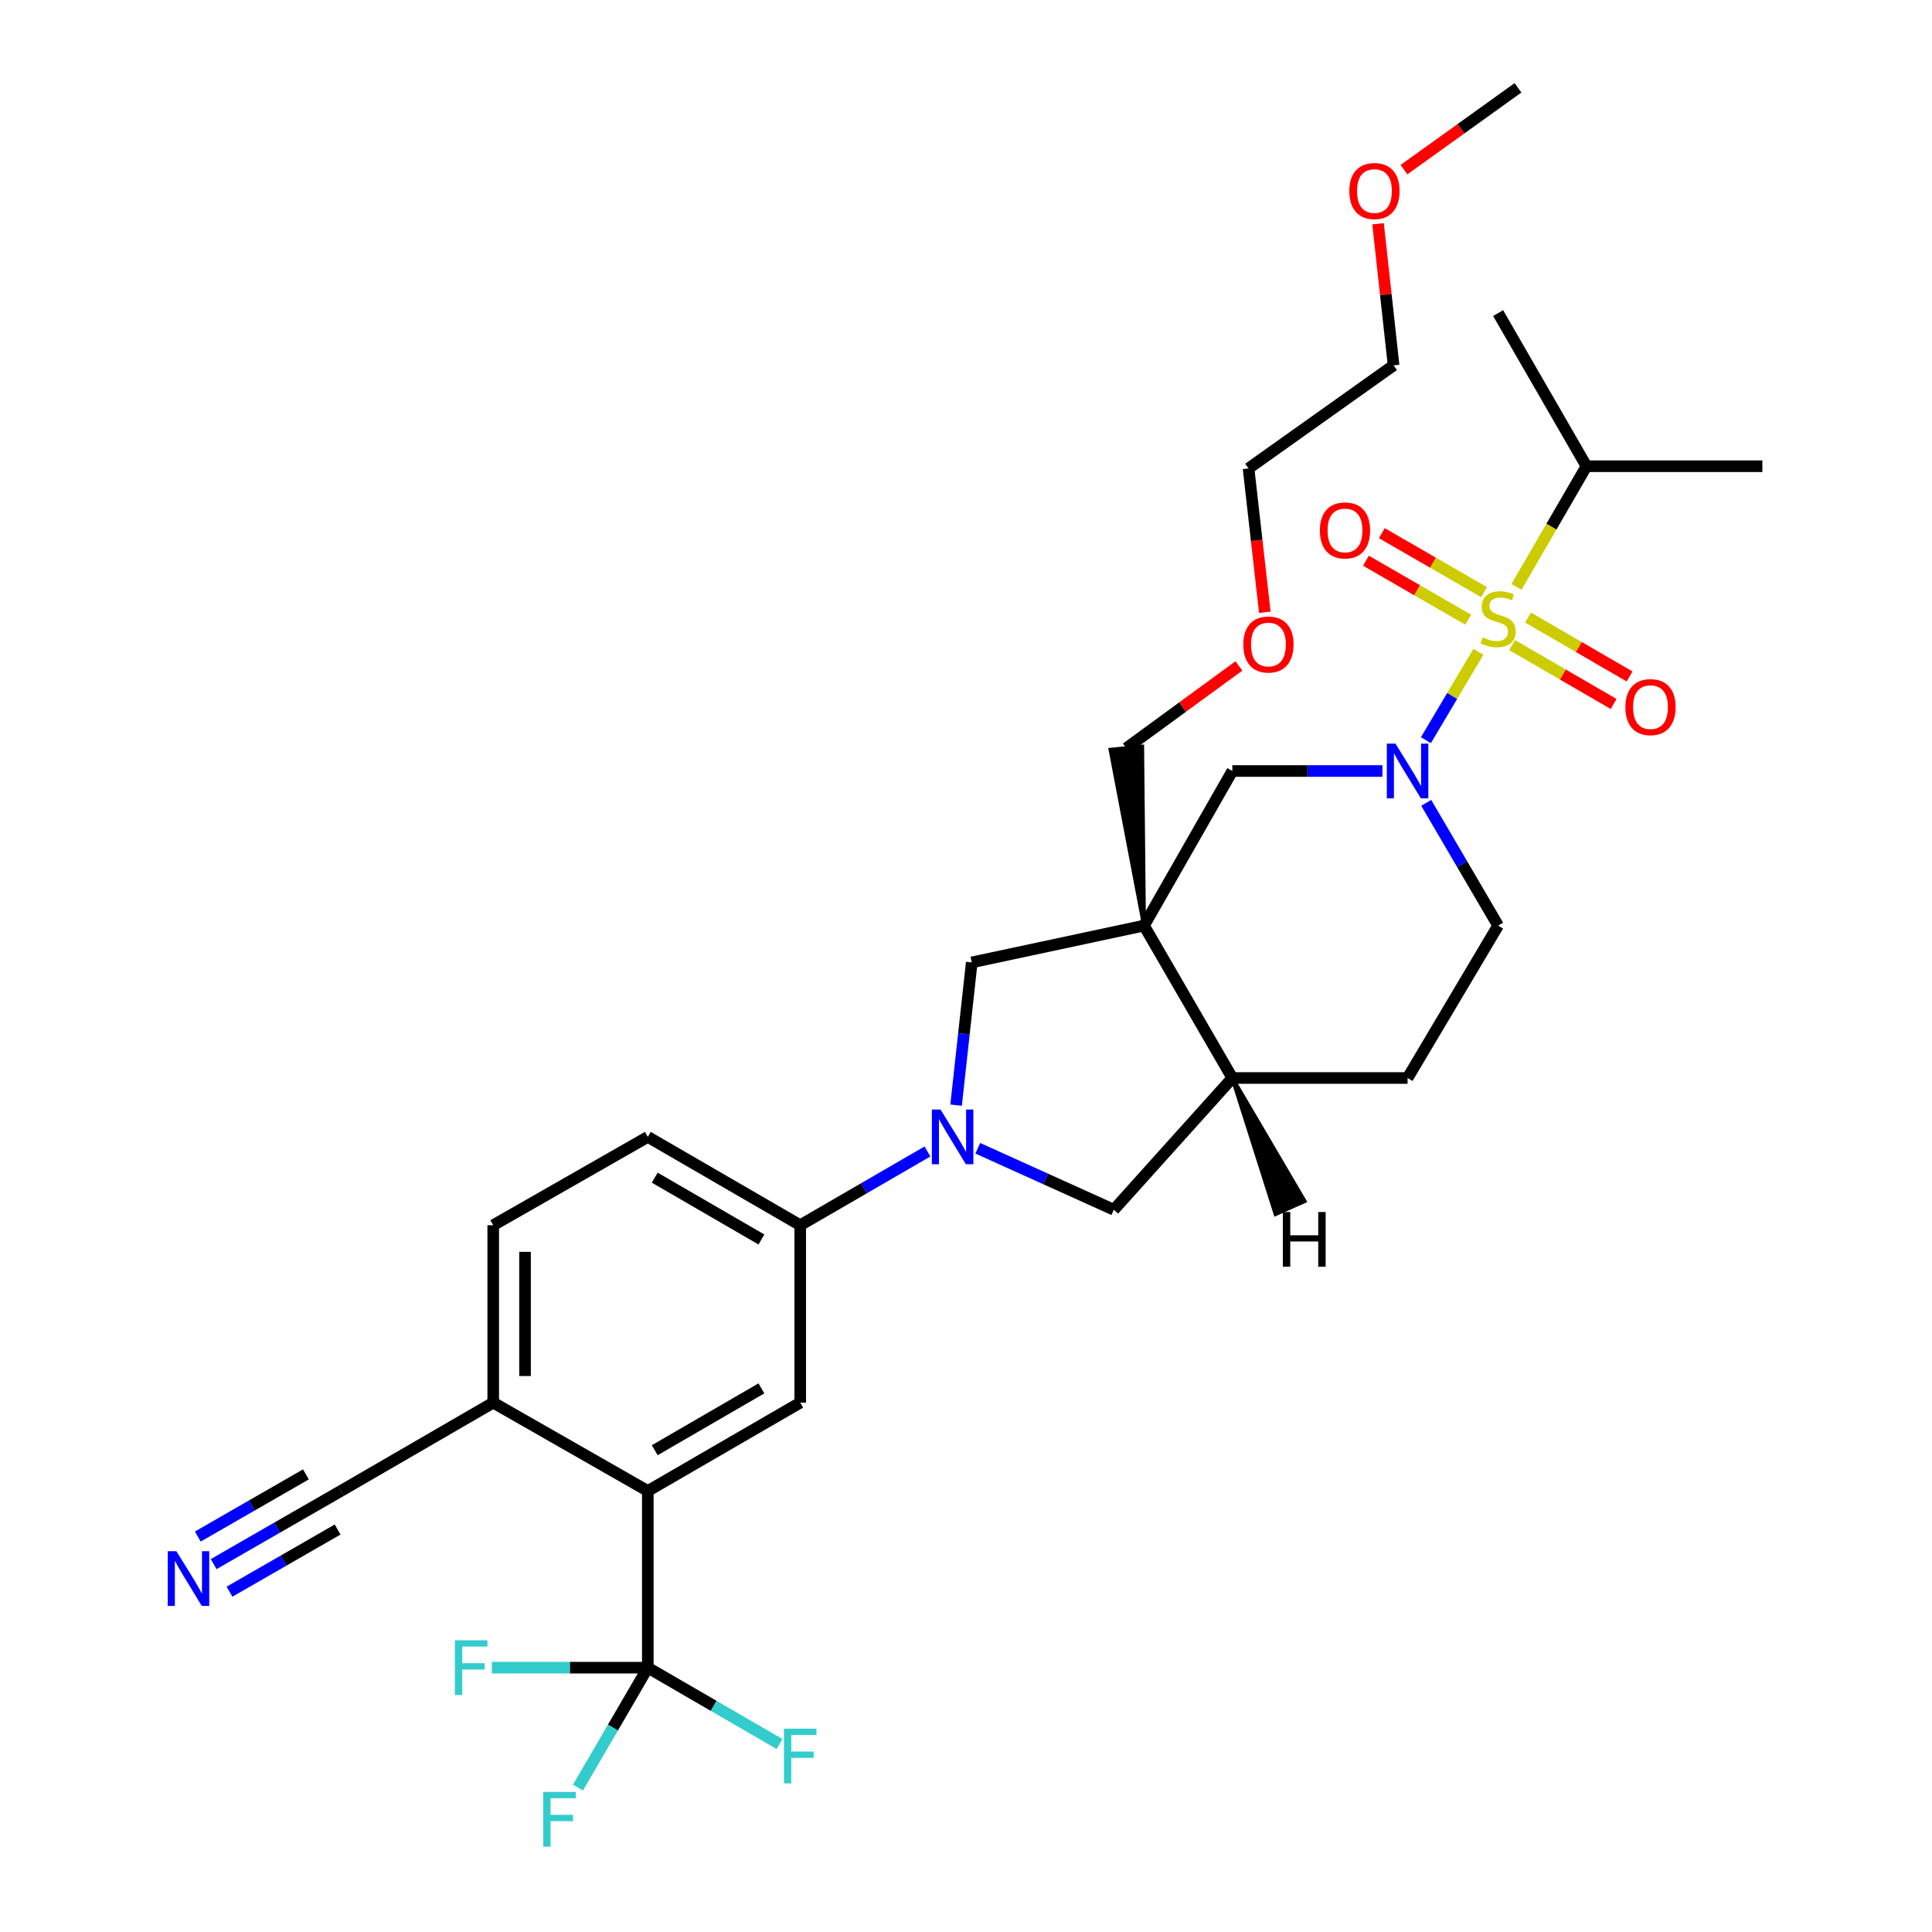 <?xml version='1.0' encoding='iso-8859-1'?>
<svg version='1.1' baseProfile='full'
              xmlns='http://www.w3.org/2000/svg'
                      xmlns:rdkit='http://www.rdkit.org/xml'
                      xmlns:xlink='http://www.w3.org/1999/xlink'
                  xml:space='preserve'
width='1000px' height='1000px' viewBox='0 0 1000 1000'>
<!-- END OF HEADER -->
<rect style='opacity:1.0;fill:#FFFFFF;stroke:none' width='1000' height='1000' x='0' y='0'> </rect>
<path class='bond-0' d='M 765.224,337.364 L 751.632,360.241' style='fill:none;fill-rule:evenodd;stroke:#CCCC00;stroke-width:6px;stroke-linecap:butt;stroke-linejoin:miter;stroke-opacity:1' />
<path class='bond-0' d='M 751.632,360.241 L 738.04,383.118' style='fill:none;fill-rule:evenodd;stroke:#0000FF;stroke-width:6px;stroke-linecap:butt;stroke-linejoin:miter;stroke-opacity:1' />
<path class='bond-12' d='M 782.658,333.897 L 808.935,349.135' style='fill:none;fill-rule:evenodd;stroke:#CCCC00;stroke-width:6px;stroke-linecap:butt;stroke-linejoin:miter;stroke-opacity:1' />
<path class='bond-12' d='M 808.935,349.135 L 835.213,364.373' style='fill:none;fill-rule:evenodd;stroke:#FF0000;stroke-width:6px;stroke-linecap:butt;stroke-linejoin:miter;stroke-opacity:1' />
<path class='bond-12' d='M 790.916,319.657 L 817.193,334.895' style='fill:none;fill-rule:evenodd;stroke:#CCCC00;stroke-width:6px;stroke-linecap:butt;stroke-linejoin:miter;stroke-opacity:1' />
<path class='bond-12' d='M 817.193,334.895 L 843.47,350.133' style='fill:none;fill-rule:evenodd;stroke:#FF0000;stroke-width:6px;stroke-linecap:butt;stroke-linejoin:miter;stroke-opacity:1' />
<path class='bond-13' d='M 768.173,306.503 L 741.708,291.235' style='fill:none;fill-rule:evenodd;stroke:#CCCC00;stroke-width:6px;stroke-linecap:butt;stroke-linejoin:miter;stroke-opacity:1' />
<path class='bond-13' d='M 741.708,291.235 L 715.243,275.967' style='fill:none;fill-rule:evenodd;stroke:#FF0000;stroke-width:6px;stroke-linecap:butt;stroke-linejoin:miter;stroke-opacity:1' />
<path class='bond-13' d='M 759.948,320.761 L 733.482,305.493' style='fill:none;fill-rule:evenodd;stroke:#CCCC00;stroke-width:6px;stroke-linecap:butt;stroke-linejoin:miter;stroke-opacity:1' />
<path class='bond-13' d='M 733.482,305.493 L 707.017,290.225' style='fill:none;fill-rule:evenodd;stroke:#FF0000;stroke-width:6px;stroke-linecap:butt;stroke-linejoin:miter;stroke-opacity:1' />
<path class='bond-17' d='M 784.935,303.791 L 803.043,272.554' style='fill:none;fill-rule:evenodd;stroke:#CCCC00;stroke-width:6px;stroke-linecap:butt;stroke-linejoin:miter;stroke-opacity:1' />
<path class='bond-17' d='M 803.043,272.554 L 821.152,241.317' style='fill:none;fill-rule:evenodd;stroke:#000000;stroke-width:6px;stroke-linecap:butt;stroke-linejoin:miter;stroke-opacity:1' />
<path class='bond-5' d='M 715.553,399.072 L 676.704,399.072' style='fill:none;fill-rule:evenodd;stroke:#0000FF;stroke-width:6px;stroke-linecap:butt;stroke-linejoin:miter;stroke-opacity:1' />
<path class='bond-5' d='M 676.704,399.072 L 637.854,399.072' style='fill:none;fill-rule:evenodd;stroke:#000000;stroke-width:6px;stroke-linecap:butt;stroke-linejoin:miter;stroke-opacity:1' />
<path class='bond-16' d='M 738.213,415.551 L 756.82,447.32' style='fill:none;fill-rule:evenodd;stroke:#0000FF;stroke-width:6px;stroke-linecap:butt;stroke-linejoin:miter;stroke-opacity:1' />
<path class='bond-16' d='M 756.82,447.32 L 775.428,479.089' style='fill:none;fill-rule:evenodd;stroke:#000000;stroke-width:6px;stroke-linecap:butt;stroke-linejoin:miter;stroke-opacity:1' />
<path class='bond-1' d='M 592.14,479.089 L 637.854,399.072' style='fill:none;fill-rule:evenodd;stroke:#000000;stroke-width:6px;stroke-linecap:butt;stroke-linejoin:miter;stroke-opacity:1' />
<path class='bond-6' d='M 592.14,479.089 L 502.979,498.146' style='fill:none;fill-rule:evenodd;stroke:#000000;stroke-width:6px;stroke-linecap:butt;stroke-linejoin:miter;stroke-opacity:1' />
<path class='bond-24' d='M 592.14,479.089 L 591.185,386.433 L 574.805,388.064 Z' style='fill:#000000;fill-rule:evenodd;fill-opacity:1;stroke:#000000;stroke-width:2px;stroke-linecap:butt;stroke-linejoin:miter;stroke-opacity:1;' />
<path class='bond-32' d='M 592.14,479.089 L 637.854,557.971' style='fill:none;fill-rule:evenodd;stroke:#000000;stroke-width:6px;stroke-linecap:butt;stroke-linejoin:miter;stroke-opacity:1' />
<path class='bond-2' d='M 494.87,572.02 L 498.924,535.083' style='fill:none;fill-rule:evenodd;stroke:#0000FF;stroke-width:6px;stroke-linecap:butt;stroke-linejoin:miter;stroke-opacity:1' />
<path class='bond-2' d='M 498.924,535.083 L 502.979,498.146' style='fill:none;fill-rule:evenodd;stroke:#000000;stroke-width:6px;stroke-linecap:butt;stroke-linejoin:miter;stroke-opacity:1' />
<path class='bond-7' d='M 480.047,595.998 L 447.12,615.086' style='fill:none;fill-rule:evenodd;stroke:#0000FF;stroke-width:6px;stroke-linecap:butt;stroke-linejoin:miter;stroke-opacity:1' />
<path class='bond-7' d='M 447.12,615.086 L 414.193,634.174' style='fill:none;fill-rule:evenodd;stroke:#000000;stroke-width:6px;stroke-linecap:butt;stroke-linejoin:miter;stroke-opacity:1' />
<path class='bond-33' d='M 506.095,594.339 L 541.308,610.251' style='fill:none;fill-rule:evenodd;stroke:#0000FF;stroke-width:6px;stroke-linecap:butt;stroke-linejoin:miter;stroke-opacity:1' />
<path class='bond-33' d='M 541.308,610.251 L 576.521,626.164' style='fill:none;fill-rule:evenodd;stroke:#000000;stroke-width:6px;stroke-linecap:butt;stroke-linejoin:miter;stroke-opacity:1' />
<path class='bond-3' d='M 335.31,863.186 L 335.31,771.729' style='fill:none;fill-rule:evenodd;stroke:#000000;stroke-width:6px;stroke-linecap:butt;stroke-linejoin:miter;stroke-opacity:1' />
<path class='bond-21' d='M 335.31,863.186 L 294.944,863.186' style='fill:none;fill-rule:evenodd;stroke:#000000;stroke-width:6px;stroke-linecap:butt;stroke-linejoin:miter;stroke-opacity:1' />
<path class='bond-21' d='M 294.944,863.186 L 254.578,863.186' style='fill:none;fill-rule:evenodd;stroke:#33CCCC;stroke-width:6px;stroke-linecap:butt;stroke-linejoin:miter;stroke-opacity:1' />
<path class='bond-22' d='M 335.31,863.186 L 369.402,882.947' style='fill:none;fill-rule:evenodd;stroke:#000000;stroke-width:6px;stroke-linecap:butt;stroke-linejoin:miter;stroke-opacity:1' />
<path class='bond-22' d='M 369.402,882.947 L 403.493,902.708' style='fill:none;fill-rule:evenodd;stroke:#33CCCC;stroke-width:6px;stroke-linecap:butt;stroke-linejoin:miter;stroke-opacity:1' />
<path class='bond-23' d='M 335.31,863.186 L 317.238,894.215' style='fill:none;fill-rule:evenodd;stroke:#000000;stroke-width:6px;stroke-linecap:butt;stroke-linejoin:miter;stroke-opacity:1' />
<path class='bond-23' d='M 317.238,894.215 L 299.165,925.244' style='fill:none;fill-rule:evenodd;stroke:#33CCCC;stroke-width:6px;stroke-linecap:butt;stroke-linejoin:miter;stroke-opacity:1' />
<path class='bond-4' d='M 335.31,771.729 L 414.193,726.006' style='fill:none;fill-rule:evenodd;stroke:#000000;stroke-width:6px;stroke-linecap:butt;stroke-linejoin:miter;stroke-opacity:1' />
<path class='bond-4' d='M 338.888,750.63 L 394.105,718.623' style='fill:none;fill-rule:evenodd;stroke:#000000;stroke-width:6px;stroke-linecap:butt;stroke-linejoin:miter;stroke-opacity:1' />
<path class='bond-34' d='M 335.31,771.729 L 255.294,726.006' style='fill:none;fill-rule:evenodd;stroke:#000000;stroke-width:6px;stroke-linecap:butt;stroke-linejoin:miter;stroke-opacity:1' />
<path class='bond-8' d='M 414.193,634.174 L 414.193,726.006' style='fill:none;fill-rule:evenodd;stroke:#000000;stroke-width:6px;stroke-linecap:butt;stroke-linejoin:miter;stroke-opacity:1' />
<path class='bond-19' d='M 414.193,634.174 L 335.31,588.451' style='fill:none;fill-rule:evenodd;stroke:#000000;stroke-width:6px;stroke-linecap:butt;stroke-linejoin:miter;stroke-opacity:1' />
<path class='bond-19' d='M 394.105,641.557 L 338.888,609.55' style='fill:none;fill-rule:evenodd;stroke:#000000;stroke-width:6px;stroke-linecap:butt;stroke-linejoin:miter;stroke-opacity:1' />
<path class='bond-9' d='M 637.854,557.971 L 728.561,557.971' style='fill:none;fill-rule:evenodd;stroke:#000000;stroke-width:6px;stroke-linecap:butt;stroke-linejoin:miter;stroke-opacity:1' />
<path class='bond-10' d='M 637.854,557.971 L 576.521,626.164' style='fill:none;fill-rule:evenodd;stroke:#000000;stroke-width:6px;stroke-linecap:butt;stroke-linejoin:miter;stroke-opacity:1' />
<path class='bond-35' d='M 637.854,557.971 L 660.227,628.406 L 675.262,621.707 Z' style='fill:#000000;fill-rule:evenodd;fill-opacity:1;stroke:#000000;stroke-width:2px;stroke-linecap:butt;stroke-linejoin:miter;stroke-opacity:1;' />
<path class='bond-11' d='M 110.579,809.586 L 143.5,790.658' style='fill:none;fill-rule:evenodd;stroke:#0000FF;stroke-width:6px;stroke-linecap:butt;stroke-linejoin:miter;stroke-opacity:1' />
<path class='bond-11' d='M 143.5,790.658 L 176.42,771.729' style='fill:none;fill-rule:evenodd;stroke:#000000;stroke-width:6px;stroke-linecap:butt;stroke-linejoin:miter;stroke-opacity:1' />
<path class='bond-11' d='M 118.784,823.856 L 146.766,807.767' style='fill:none;fill-rule:evenodd;stroke:#0000FF;stroke-width:6px;stroke-linecap:butt;stroke-linejoin:miter;stroke-opacity:1' />
<path class='bond-11' d='M 146.766,807.767 L 174.749,791.678' style='fill:none;fill-rule:evenodd;stroke:#000000;stroke-width:6px;stroke-linecap:butt;stroke-linejoin:miter;stroke-opacity:1' />
<path class='bond-11' d='M 102.374,795.316 L 130.357,779.227' style='fill:none;fill-rule:evenodd;stroke:#0000FF;stroke-width:6px;stroke-linecap:butt;stroke-linejoin:miter;stroke-opacity:1' />
<path class='bond-11' d='M 130.357,779.227 L 158.339,763.138' style='fill:none;fill-rule:evenodd;stroke:#000000;stroke-width:6px;stroke-linecap:butt;stroke-linejoin:miter;stroke-opacity:1' />
<path class='bond-14' d='M 176.42,771.729 L 255.294,726.006' style='fill:none;fill-rule:evenodd;stroke:#000000;stroke-width:6px;stroke-linecap:butt;stroke-linejoin:miter;stroke-opacity:1' />
<path class='bond-15' d='M 255.294,726.006 L 255.294,634.174' style='fill:none;fill-rule:evenodd;stroke:#000000;stroke-width:6px;stroke-linecap:butt;stroke-linejoin:miter;stroke-opacity:1' />
<path class='bond-15' d='M 271.754,712.231 L 271.754,647.949' style='fill:none;fill-rule:evenodd;stroke:#000000;stroke-width:6px;stroke-linecap:butt;stroke-linejoin:miter;stroke-opacity:1' />
<path class='bond-18' d='M 775.428,479.089 L 728.561,557.971' style='fill:none;fill-rule:evenodd;stroke:#000000;stroke-width:6px;stroke-linecap:butt;stroke-linejoin:miter;stroke-opacity:1' />
<path class='bond-27' d='M 821.152,241.317 L 775.428,162.059' style='fill:none;fill-rule:evenodd;stroke:#000000;stroke-width:6px;stroke-linecap:butt;stroke-linejoin:miter;stroke-opacity:1' />
<path class='bond-28' d='M 821.152,241.317 L 912.197,241.317' style='fill:none;fill-rule:evenodd;stroke:#000000;stroke-width:6px;stroke-linecap:butt;stroke-linejoin:miter;stroke-opacity:1' />
<path class='bond-20' d='M 335.31,588.451 L 255.294,634.174' style='fill:none;fill-rule:evenodd;stroke:#000000;stroke-width:6px;stroke-linecap:butt;stroke-linejoin:miter;stroke-opacity:1' />
<path class='bond-25' d='M 582.995,387.248 L 612.128,365.966' style='fill:none;fill-rule:evenodd;stroke:#000000;stroke-width:6px;stroke-linecap:butt;stroke-linejoin:miter;stroke-opacity:1' />
<path class='bond-25' d='M 612.128,365.966 L 641.26,344.683' style='fill:none;fill-rule:evenodd;stroke:#FF0000;stroke-width:6px;stroke-linecap:butt;stroke-linejoin:miter;stroke-opacity:1' />
<path class='bond-30' d='M 654.661,316.912 L 650.455,279.686' style='fill:none;fill-rule:evenodd;stroke:#FF0000;stroke-width:6px;stroke-linecap:butt;stroke-linejoin:miter;stroke-opacity:1' />
<path class='bond-30' d='M 650.455,279.686 L 646.249,242.46' style='fill:none;fill-rule:evenodd;stroke:#000000;stroke-width:6px;stroke-linecap:butt;stroke-linejoin:miter;stroke-opacity:1' />
<path class='bond-26' d='M 713.275,115.827 L 717.297,152.464' style='fill:none;fill-rule:evenodd;stroke:#FF0000;stroke-width:6px;stroke-linecap:butt;stroke-linejoin:miter;stroke-opacity:1' />
<path class='bond-26' d='M 717.297,152.464 L 721.318,189.1' style='fill:none;fill-rule:evenodd;stroke:#000000;stroke-width:6px;stroke-linecap:butt;stroke-linejoin:miter;stroke-opacity:1' />
<path class='bond-31' d='M 726.692,87.821 L 756.199,66.638' style='fill:none;fill-rule:evenodd;stroke:#FF0000;stroke-width:6px;stroke-linecap:butt;stroke-linejoin:miter;stroke-opacity:1' />
<path class='bond-31' d='M 756.199,66.638 L 785.707,45.455' style='fill:none;fill-rule:evenodd;stroke:#000000;stroke-width:6px;stroke-linecap:butt;stroke-linejoin:miter;stroke-opacity:1' />
<path class='bond-29' d='M 721.318,189.1 L 646.249,242.46' style='fill:none;fill-rule:evenodd;stroke:#000000;stroke-width:6px;stroke-linecap:butt;stroke-linejoin:miter;stroke-opacity:1' />
<path  class='atom-0' d='M 767.428 329.91
Q 767.748 330.03, 769.068 330.59
Q 770.388 331.15, 771.828 331.51
Q 773.308 331.83, 774.748 331.83
Q 777.428 331.83, 778.988 330.55
Q 780.548 329.23, 780.548 326.95
Q 780.548 325.39, 779.748 324.43
Q 778.988 323.47, 777.788 322.95
Q 776.588 322.43, 774.588 321.83
Q 772.068 321.07, 770.548 320.35
Q 769.068 319.63, 767.988 318.11
Q 766.948 316.59, 766.948 314.03
Q 766.948 310.47, 769.348 308.27
Q 771.788 306.07, 776.588 306.07
Q 779.868 306.07, 783.588 307.63
L 782.668 310.71
Q 779.268 309.31, 776.708 309.31
Q 773.948 309.31, 772.428 310.47
Q 770.908 311.59, 770.948 313.55
Q 770.948 315.07, 771.708 315.99
Q 772.508 316.91, 773.628 317.43
Q 774.788 317.95, 776.708 318.55
Q 779.268 319.35, 780.788 320.15
Q 782.308 320.95, 783.388 322.59
Q 784.508 324.19, 784.508 326.95
Q 784.508 330.87, 781.868 332.99
Q 779.268 335.07, 774.908 335.07
Q 772.388 335.07, 770.468 334.51
Q 768.588 333.99, 766.348 333.07
L 767.428 329.91
' fill='#CCCC00'/>
<path  class='atom-1' d='M 722.301 384.912
L 731.581 399.912
Q 732.501 401.392, 733.981 404.072
Q 735.461 406.752, 735.541 406.912
L 735.541 384.912
L 739.301 384.912
L 739.301 413.232
L 735.421 413.232
L 725.461 396.832
Q 724.301 394.912, 723.061 392.712
Q 721.861 390.512, 721.501 389.832
L 721.501 413.232
L 717.821 413.232
L 717.821 384.912
L 722.301 384.912
' fill='#0000FF'/>
<path  class='atom-3' d='M 486.806 574.291
L 496.086 589.291
Q 497.006 590.771, 498.486 593.451
Q 499.966 596.131, 500.046 596.291
L 500.046 574.291
L 503.806 574.291
L 503.806 602.611
L 499.926 602.611
L 489.966 586.211
Q 488.806 584.291, 487.566 582.091
Q 486.366 579.891, 486.006 579.211
L 486.006 602.611
L 482.326 602.611
L 482.326 574.291
L 486.806 574.291
' fill='#0000FF'/>
<path  class='atom-12' d='M 91.305 802.909
L 100.585 817.909
Q 101.505 819.389, 102.985 822.069
Q 104.465 824.749, 104.545 824.909
L 104.545 802.909
L 108.305 802.909
L 108.305 831.229
L 104.425 831.229
L 94.465 814.829
Q 93.305 812.909, 92.065 810.709
Q 90.865 808.509, 90.505 807.829
L 90.505 831.229
L 86.825 831.229
L 86.825 802.909
L 91.305 802.909
' fill='#0000FF'/>
<path  class='atom-13' d='M 841.292 366.003
Q 841.292 359.203, 844.652 355.403
Q 848.012 351.603, 854.292 351.603
Q 860.572 351.603, 863.932 355.403
Q 867.292 359.203, 867.292 366.003
Q 867.292 372.883, 863.892 376.803
Q 860.492 380.683, 854.292 380.683
Q 848.052 380.683, 844.652 376.803
Q 841.292 372.923, 841.292 366.003
M 854.292 377.483
Q 858.612 377.483, 860.932 374.603
Q 863.292 371.683, 863.292 366.003
Q 863.292 360.443, 860.932 357.643
Q 858.612 354.803, 854.292 354.803
Q 849.972 354.803, 847.612 357.603
Q 845.292 360.403, 845.292 366.003
Q 845.292 371.723, 847.612 374.603
Q 849.972 377.483, 854.292 377.483
' fill='#FF0000'/>
<path  class='atom-14' d='M 683.17 274.546
Q 683.17 267.746, 686.53 263.946
Q 689.89 260.146, 696.17 260.146
Q 702.45 260.146, 705.81 263.946
Q 709.17 267.746, 709.17 274.546
Q 709.17 281.426, 705.77 285.346
Q 702.37 289.226, 696.17 289.226
Q 689.93 289.226, 686.53 285.346
Q 683.17 281.466, 683.17 274.546
M 696.17 286.026
Q 700.49 286.026, 702.81 283.146
Q 705.17 280.226, 705.17 274.546
Q 705.17 268.986, 702.81 266.186
Q 700.49 263.346, 696.17 263.346
Q 691.85 263.346, 689.49 266.146
Q 687.17 268.946, 687.17 274.546
Q 687.17 280.266, 689.49 283.146
Q 691.85 286.026, 696.17 286.026
' fill='#FF0000'/>
<path  class='atom-22' d='M 235.452 849.026
L 252.292 849.026
L 252.292 852.266
L 239.252 852.266
L 239.252 860.866
L 250.852 860.866
L 250.852 864.146
L 239.252 864.146
L 239.252 877.346
L 235.452 877.346
L 235.452 849.026
' fill='#33CCCC'/>
<path  class='atom-23' d='M 405.773 894.75
L 422.613 894.75
L 422.613 897.99
L 409.573 897.99
L 409.573 906.59
L 421.173 906.59
L 421.173 909.87
L 409.573 909.87
L 409.573 923.07
L 405.773 923.07
L 405.773 894.75
' fill='#33CCCC'/>
<path  class='atom-24' d='M 281.175 927.515
L 298.015 927.515
L 298.015 930.755
L 284.975 930.755
L 284.975 939.355
L 296.575 939.355
L 296.575 942.635
L 284.975 942.635
L 284.975 955.835
L 281.175 955.835
L 281.175 927.515
' fill='#33CCCC'/>
<path  class='atom-26' d='M 643.537 333.603
Q 643.537 326.803, 646.897 323.003
Q 650.257 319.203, 656.537 319.203
Q 662.817 319.203, 666.177 323.003
Q 669.537 326.803, 669.537 333.603
Q 669.537 340.483, 666.137 344.403
Q 662.737 348.283, 656.537 348.283
Q 650.297 348.283, 646.897 344.403
Q 643.537 340.523, 643.537 333.603
M 656.537 345.083
Q 660.857 345.083, 663.177 342.203
Q 665.537 339.283, 665.537 333.603
Q 665.537 328.043, 663.177 325.243
Q 660.857 322.403, 656.537 322.403
Q 652.217 322.403, 649.857 325.203
Q 647.537 328.003, 647.537 333.603
Q 647.537 339.323, 649.857 342.203
Q 652.217 345.083, 656.537 345.083
' fill='#FF0000'/>
<path  class='atom-27' d='M 698.406 98.876
Q 698.406 92.076, 701.766 88.276
Q 705.126 84.476, 711.406 84.476
Q 717.686 84.476, 721.046 88.276
Q 724.406 92.076, 724.406 98.876
Q 724.406 105.756, 721.006 109.676
Q 717.606 113.556, 711.406 113.556
Q 705.166 113.556, 701.766 109.676
Q 698.406 105.796, 698.406 98.876
M 711.406 110.356
Q 715.726 110.356, 718.046 107.476
Q 720.406 104.556, 720.406 98.876
Q 720.406 93.316, 718.046 90.516
Q 715.726 87.676, 711.406 87.676
Q 707.086 87.676, 704.726 90.476
Q 702.406 93.276, 702.406 98.876
Q 702.406 104.596, 704.726 107.476
Q 707.086 110.356, 711.406 110.356
' fill='#FF0000'/>
<path  class='atom-33' d='M 663.992 627.343
L 667.832 627.343
L 667.832 639.383
L 682.312 639.383
L 682.312 627.343
L 686.152 627.343
L 686.152 655.663
L 682.312 655.663
L 682.312 642.583
L 667.832 642.583
L 667.832 655.663
L 663.992 655.663
L 663.992 627.343
' fill='#000000'/>
</svg>
